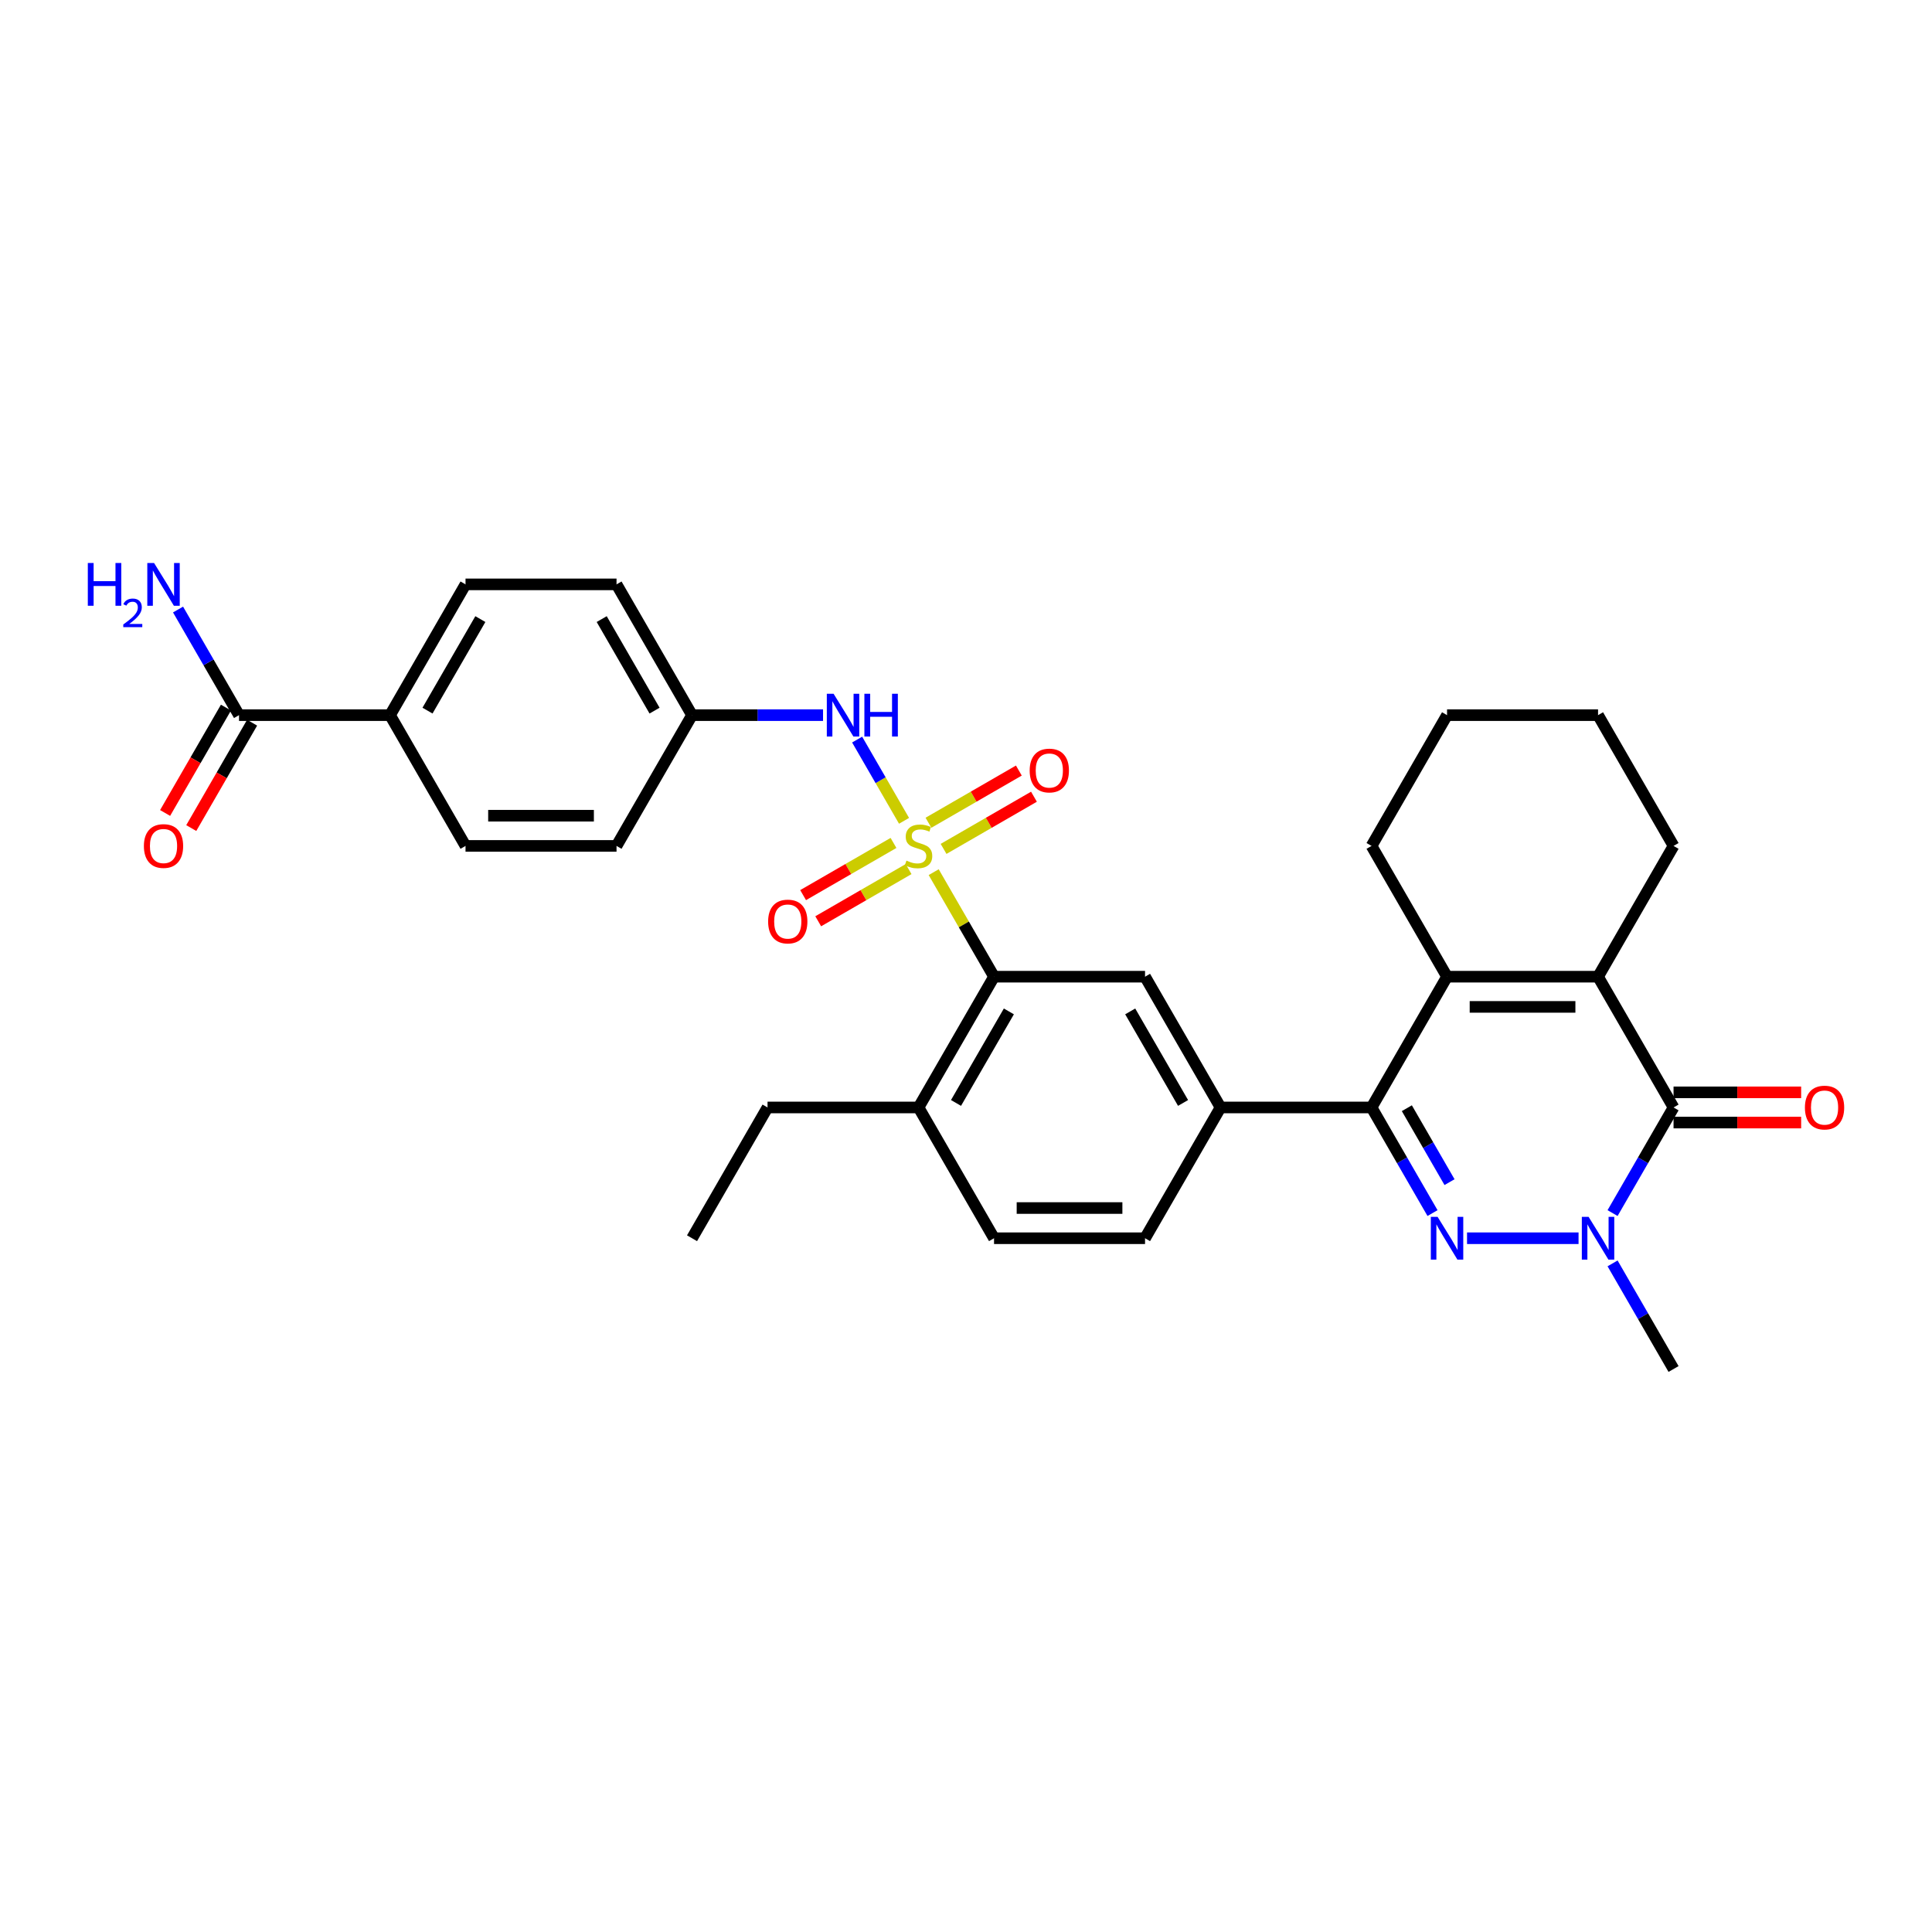 <?xml version='1.0' encoding='iso-8859-1'?>
<svg version='1.1' baseProfile='full'
              xmlns='http://www.w3.org/2000/svg'
                      xmlns:rdkit='http://www.rdkit.org/xml'
                      xmlns:xlink='http://www.w3.org/1999/xlink'
                  xml:space='preserve'
width='1000px' height='1000px' viewBox='0 0 1000 1000'>
<!-- END OF HEADER -->
<rect style='opacity:1.0;fill:#FFFFFF;stroke:none' width='1000' height='1000' x='0' y='0'> </rect>
<path class='bond-6' d='M 483.275,451.43 L 498.893,478.482' style='fill:none;fill-rule:evenodd;stroke:#CCCC00;stroke-width:6px;stroke-linecap:butt;stroke-linejoin:miter;stroke-opacity:1' />
<path class='bond-6' d='M 498.893,478.482 L 514.511,505.534' style='fill:none;fill-rule:evenodd;stroke:#000000;stroke-width:6px;stroke-linecap:butt;stroke-linejoin:miter;stroke-opacity:1' />
<path class='bond-8' d='M 467.932,424.856 L 455.793,403.83' style='fill:none;fill-rule:evenodd;stroke:#CCCC00;stroke-width:6px;stroke-linecap:butt;stroke-linejoin:miter;stroke-opacity:1' />
<path class='bond-8' d='M 455.793,403.83 L 443.654,382.805' style='fill:none;fill-rule:evenodd;stroke:#0000FF;stroke-width:6px;stroke-linecap:butt;stroke-linejoin:miter;stroke-opacity:1' />
<path class='bond-11' d='M 488.391,439.389 L 511.782,425.884' style='fill:none;fill-rule:evenodd;stroke:#CCCC00;stroke-width:6px;stroke-linecap:butt;stroke-linejoin:miter;stroke-opacity:1' />
<path class='bond-11' d='M 511.782,425.884 L 535.174,412.379' style='fill:none;fill-rule:evenodd;stroke:#FF0000;stroke-width:6px;stroke-linecap:butt;stroke-linejoin:miter;stroke-opacity:1' />
<path class='bond-11' d='M 480.575,425.852 L 503.966,412.347' style='fill:none;fill-rule:evenodd;stroke:#CCCC00;stroke-width:6px;stroke-linecap:butt;stroke-linejoin:miter;stroke-opacity:1' />
<path class='bond-11' d='M 503.966,412.347 L 527.358,398.841' style='fill:none;fill-rule:evenodd;stroke:#FF0000;stroke-width:6px;stroke-linecap:butt;stroke-linejoin:miter;stroke-opacity:1' />
<path class='bond-12' d='M 462.473,436.303 L 439.081,449.808' style='fill:none;fill-rule:evenodd;stroke:#CCCC00;stroke-width:6px;stroke-linecap:butt;stroke-linejoin:miter;stroke-opacity:1' />
<path class='bond-12' d='M 439.081,449.808 L 415.69,463.313' style='fill:none;fill-rule:evenodd;stroke:#FF0000;stroke-width:6px;stroke-linecap:butt;stroke-linejoin:miter;stroke-opacity:1' />
<path class='bond-12' d='M 470.289,449.84 L 446.897,463.346' style='fill:none;fill-rule:evenodd;stroke:#CCCC00;stroke-width:6px;stroke-linecap:butt;stroke-linejoin:miter;stroke-opacity:1' />
<path class='bond-12' d='M 446.897,463.346 L 423.506,476.851' style='fill:none;fill-rule:evenodd;stroke:#FF0000;stroke-width:6px;stroke-linecap:butt;stroke-linejoin:miter;stroke-opacity:1' />
<path class='bond-0' d='M 741.47,627.887 L 725.689,600.554' style='fill:none;fill-rule:evenodd;stroke:#0000FF;stroke-width:6px;stroke-linecap:butt;stroke-linejoin:miter;stroke-opacity:1' />
<path class='bond-0' d='M 725.689,600.554 L 709.908,573.221' style='fill:none;fill-rule:evenodd;stroke:#000000;stroke-width:6px;stroke-linecap:butt;stroke-linejoin:miter;stroke-opacity:1' />
<path class='bond-0' d='M 750.273,611.872 L 739.227,592.738' style='fill:none;fill-rule:evenodd;stroke:#0000FF;stroke-width:6px;stroke-linecap:butt;stroke-linejoin:miter;stroke-opacity:1' />
<path class='bond-0' d='M 739.227,592.738 L 728.18,573.605' style='fill:none;fill-rule:evenodd;stroke:#000000;stroke-width:6px;stroke-linecap:butt;stroke-linejoin:miter;stroke-opacity:1' />
<path class='bond-2' d='M 759.336,640.909 L 817.057,640.909' style='fill:none;fill-rule:evenodd;stroke:#0000FF;stroke-width:6px;stroke-linecap:butt;stroke-linejoin:miter;stroke-opacity:1' />
<path class='bond-1' d='M 709.908,573.221 L 631.75,573.221' style='fill:none;fill-rule:evenodd;stroke:#000000;stroke-width:6px;stroke-linecap:butt;stroke-linejoin:miter;stroke-opacity:1' />
<path class='bond-5' d='M 709.908,573.221 L 748.988,505.534' style='fill:none;fill-rule:evenodd;stroke:#000000;stroke-width:6px;stroke-linecap:butt;stroke-linejoin:miter;stroke-opacity:1' />
<path class='bond-23' d='M 834.664,653.93 L 850.445,681.263' style='fill:none;fill-rule:evenodd;stroke:#0000FF;stroke-width:6px;stroke-linecap:butt;stroke-linejoin:miter;stroke-opacity:1' />
<path class='bond-23' d='M 850.445,681.263 L 866.226,708.596' style='fill:none;fill-rule:evenodd;stroke:#000000;stroke-width:6px;stroke-linecap:butt;stroke-linejoin:miter;stroke-opacity:1' />
<path class='bond-34' d='M 834.664,627.887 L 850.445,600.554' style='fill:none;fill-rule:evenodd;stroke:#0000FF;stroke-width:6px;stroke-linecap:butt;stroke-linejoin:miter;stroke-opacity:1' />
<path class='bond-34' d='M 850.445,600.554 L 866.226,573.221' style='fill:none;fill-rule:evenodd;stroke:#000000;stroke-width:6px;stroke-linecap:butt;stroke-linejoin:miter;stroke-opacity:1' />
<path class='bond-3' d='M 866.226,573.221 L 827.147,505.534' style='fill:none;fill-rule:evenodd;stroke:#000000;stroke-width:6px;stroke-linecap:butt;stroke-linejoin:miter;stroke-opacity:1' />
<path class='bond-13' d='M 866.226,581.037 L 899.248,581.037' style='fill:none;fill-rule:evenodd;stroke:#000000;stroke-width:6px;stroke-linecap:butt;stroke-linejoin:miter;stroke-opacity:1' />
<path class='bond-13' d='M 899.248,581.037 L 932.27,581.037' style='fill:none;fill-rule:evenodd;stroke:#FF0000;stroke-width:6px;stroke-linecap:butt;stroke-linejoin:miter;stroke-opacity:1' />
<path class='bond-13' d='M 866.226,565.405 L 899.248,565.405' style='fill:none;fill-rule:evenodd;stroke:#000000;stroke-width:6px;stroke-linecap:butt;stroke-linejoin:miter;stroke-opacity:1' />
<path class='bond-13' d='M 899.248,565.405 L 932.27,565.405' style='fill:none;fill-rule:evenodd;stroke:#FF0000;stroke-width:6px;stroke-linecap:butt;stroke-linejoin:miter;stroke-opacity:1' />
<path class='bond-4' d='M 827.147,505.534 L 748.988,505.534' style='fill:none;fill-rule:evenodd;stroke:#000000;stroke-width:6px;stroke-linecap:butt;stroke-linejoin:miter;stroke-opacity:1' />
<path class='bond-4' d='M 815.423,521.165 L 760.712,521.165' style='fill:none;fill-rule:evenodd;stroke:#000000;stroke-width:6px;stroke-linecap:butt;stroke-linejoin:miter;stroke-opacity:1' />
<path class='bond-24' d='M 827.147,505.534 L 866.226,437.846' style='fill:none;fill-rule:evenodd;stroke:#000000;stroke-width:6px;stroke-linecap:butt;stroke-linejoin:miter;stroke-opacity:1' />
<path class='bond-25' d='M 748.988,505.534 L 709.908,437.846' style='fill:none;fill-rule:evenodd;stroke:#000000;stroke-width:6px;stroke-linecap:butt;stroke-linejoin:miter;stroke-opacity:1' />
<path class='bond-9' d='M 514.511,505.534 L 592.67,505.534' style='fill:none;fill-rule:evenodd;stroke:#000000;stroke-width:6px;stroke-linecap:butt;stroke-linejoin:miter;stroke-opacity:1' />
<path class='bond-15' d='M 514.511,505.534 L 475.432,573.221' style='fill:none;fill-rule:evenodd;stroke:#000000;stroke-width:6px;stroke-linecap:butt;stroke-linejoin:miter;stroke-opacity:1' />
<path class='bond-15' d='M 522.187,523.503 L 494.831,570.884' style='fill:none;fill-rule:evenodd;stroke:#000000;stroke-width:6px;stroke-linecap:butt;stroke-linejoin:miter;stroke-opacity:1' />
<path class='bond-7' d='M 631.75,573.221 L 592.67,505.534' style='fill:none;fill-rule:evenodd;stroke:#000000;stroke-width:6px;stroke-linecap:butt;stroke-linejoin:miter;stroke-opacity:1' />
<path class='bond-7' d='M 612.35,570.884 L 584.995,523.503' style='fill:none;fill-rule:evenodd;stroke:#000000;stroke-width:6px;stroke-linecap:butt;stroke-linejoin:miter;stroke-opacity:1' />
<path class='bond-33' d='M 631.75,573.221 L 592.67,640.909' style='fill:none;fill-rule:evenodd;stroke:#000000;stroke-width:6px;stroke-linecap:butt;stroke-linejoin:miter;stroke-opacity:1' />
<path class='bond-19' d='M 426.004,370.159 L 392.099,370.159' style='fill:none;fill-rule:evenodd;stroke:#0000FF;stroke-width:6px;stroke-linecap:butt;stroke-linejoin:miter;stroke-opacity:1' />
<path class='bond-19' d='M 392.099,370.159 L 358.194,370.159' style='fill:none;fill-rule:evenodd;stroke:#000000;stroke-width:6px;stroke-linecap:butt;stroke-linejoin:miter;stroke-opacity:1' />
<path class='bond-10' d='M 123.717,370.159 L 201.876,370.159' style='fill:none;fill-rule:evenodd;stroke:#000000;stroke-width:6px;stroke-linecap:butt;stroke-linejoin:miter;stroke-opacity:1' />
<path class='bond-17' d='M 116.948,366.251 L 101.204,393.521' style='fill:none;fill-rule:evenodd;stroke:#000000;stroke-width:6px;stroke-linecap:butt;stroke-linejoin:miter;stroke-opacity:1' />
<path class='bond-17' d='M 101.204,393.521 L 85.459,420.792' style='fill:none;fill-rule:evenodd;stroke:#FF0000;stroke-width:6px;stroke-linecap:butt;stroke-linejoin:miter;stroke-opacity:1' />
<path class='bond-17' d='M 130.486,374.067 L 114.741,401.337' style='fill:none;fill-rule:evenodd;stroke:#000000;stroke-width:6px;stroke-linecap:butt;stroke-linejoin:miter;stroke-opacity:1' />
<path class='bond-17' d='M 114.741,401.337 L 98.996,428.608' style='fill:none;fill-rule:evenodd;stroke:#FF0000;stroke-width:6px;stroke-linecap:butt;stroke-linejoin:miter;stroke-opacity:1' />
<path class='bond-22' d='M 123.717,370.159 L 107.936,342.825' style='fill:none;fill-rule:evenodd;stroke:#000000;stroke-width:6px;stroke-linecap:butt;stroke-linejoin:miter;stroke-opacity:1' />
<path class='bond-22' d='M 107.936,342.825 L 92.156,315.492' style='fill:none;fill-rule:evenodd;stroke:#0000FF;stroke-width:6px;stroke-linecap:butt;stroke-linejoin:miter;stroke-opacity:1' />
<path class='bond-14' d='M 201.876,370.159 L 240.955,302.471' style='fill:none;fill-rule:evenodd;stroke:#000000;stroke-width:6px;stroke-linecap:butt;stroke-linejoin:miter;stroke-opacity:1' />
<path class='bond-14' d='M 221.275,367.821 L 248.631,320.44' style='fill:none;fill-rule:evenodd;stroke:#000000;stroke-width:6px;stroke-linecap:butt;stroke-linejoin:miter;stroke-opacity:1' />
<path class='bond-32' d='M 201.876,370.159 L 240.955,437.846' style='fill:none;fill-rule:evenodd;stroke:#000000;stroke-width:6px;stroke-linecap:butt;stroke-linejoin:miter;stroke-opacity:1' />
<path class='bond-18' d='M 475.432,573.221 L 514.511,640.909' style='fill:none;fill-rule:evenodd;stroke:#000000;stroke-width:6px;stroke-linecap:butt;stroke-linejoin:miter;stroke-opacity:1' />
<path class='bond-28' d='M 475.432,573.221 L 397.273,573.221' style='fill:none;fill-rule:evenodd;stroke:#000000;stroke-width:6px;stroke-linecap:butt;stroke-linejoin:miter;stroke-opacity:1' />
<path class='bond-16' d='M 592.67,640.909 L 514.511,640.909' style='fill:none;fill-rule:evenodd;stroke:#000000;stroke-width:6px;stroke-linecap:butt;stroke-linejoin:miter;stroke-opacity:1' />
<path class='bond-16' d='M 580.946,625.277 L 526.235,625.277' style='fill:none;fill-rule:evenodd;stroke:#000000;stroke-width:6px;stroke-linecap:butt;stroke-linejoin:miter;stroke-opacity:1' />
<path class='bond-26' d='M 358.194,370.159 L 319.114,437.846' style='fill:none;fill-rule:evenodd;stroke:#000000;stroke-width:6px;stroke-linecap:butt;stroke-linejoin:miter;stroke-opacity:1' />
<path class='bond-27' d='M 358.194,370.159 L 319.114,302.471' style='fill:none;fill-rule:evenodd;stroke:#000000;stroke-width:6px;stroke-linecap:butt;stroke-linejoin:miter;stroke-opacity:1' />
<path class='bond-27' d='M 338.794,367.821 L 311.439,320.44' style='fill:none;fill-rule:evenodd;stroke:#000000;stroke-width:6px;stroke-linecap:butt;stroke-linejoin:miter;stroke-opacity:1' />
<path class='bond-20' d='M 240.955,302.471 L 319.114,302.471' style='fill:none;fill-rule:evenodd;stroke:#000000;stroke-width:6px;stroke-linecap:butt;stroke-linejoin:miter;stroke-opacity:1' />
<path class='bond-21' d='M 240.955,437.846 L 319.114,437.846' style='fill:none;fill-rule:evenodd;stroke:#000000;stroke-width:6px;stroke-linecap:butt;stroke-linejoin:miter;stroke-opacity:1' />
<path class='bond-21' d='M 252.679,422.214 L 307.39,422.214' style='fill:none;fill-rule:evenodd;stroke:#000000;stroke-width:6px;stroke-linecap:butt;stroke-linejoin:miter;stroke-opacity:1' />
<path class='bond-35' d='M 866.226,437.846 L 827.147,370.159' style='fill:none;fill-rule:evenodd;stroke:#000000;stroke-width:6px;stroke-linecap:butt;stroke-linejoin:miter;stroke-opacity:1' />
<path class='bond-29' d='M 709.908,437.846 L 748.988,370.159' style='fill:none;fill-rule:evenodd;stroke:#000000;stroke-width:6px;stroke-linecap:butt;stroke-linejoin:miter;stroke-opacity:1' />
<path class='bond-31' d='M 397.273,573.221 L 358.194,640.909' style='fill:none;fill-rule:evenodd;stroke:#000000;stroke-width:6px;stroke-linecap:butt;stroke-linejoin:miter;stroke-opacity:1' />
<path class='bond-30' d='M 748.988,370.159 L 827.147,370.159' style='fill:none;fill-rule:evenodd;stroke:#000000;stroke-width:6px;stroke-linecap:butt;stroke-linejoin:miter;stroke-opacity:1' />
<path  class='atom-0' d='M 469.179 445.443
Q 469.429 445.537, 470.461 445.975
Q 471.493 446.412, 472.618 446.694
Q 473.775 446.944, 474.9 446.944
Q 476.995 446.944, 478.214 445.943
Q 479.434 444.912, 479.434 443.13
Q 479.434 441.91, 478.808 441.16
Q 478.214 440.41, 477.276 440.003
Q 476.339 439.597, 474.775 439.128
Q 472.806 438.534, 471.618 437.971
Q 470.461 437.408, 469.617 436.22
Q 468.804 435.032, 468.804 433.032
Q 468.804 430.249, 470.68 428.53
Q 472.587 426.81, 476.339 426.81
Q 478.902 426.81, 481.81 428.029
L 481.091 430.437
Q 478.433 429.342, 476.432 429.342
Q 474.275 429.342, 473.087 430.249
Q 471.899 431.124, 471.93 432.656
Q 471.93 433.844, 472.524 434.563
Q 473.15 435.283, 474.025 435.689
Q 474.932 436.095, 476.432 436.564
Q 478.433 437.19, 479.621 437.815
Q 480.809 438.44, 481.653 439.722
Q 482.529 440.972, 482.529 443.13
Q 482.529 446.193, 480.465 447.85
Q 478.433 449.476, 475.025 449.476
Q 473.056 449.476, 471.555 449.038
Q 470.086 448.632, 468.335 447.913
L 469.179 445.443
' fill='#CCCC00'/>
<path  class='atom-1' d='M 744.095 629.841
L 751.348 641.565
Q 752.067 642.722, 753.224 644.817
Q 754.381 646.911, 754.443 647.036
L 754.443 629.841
L 757.382 629.841
L 757.382 651.976
L 754.349 651.976
L 746.565 639.158
Q 745.658 637.657, 744.689 635.938
Q 743.751 634.218, 743.47 633.687
L 743.47 651.976
L 740.593 651.976
L 740.593 629.841
L 744.095 629.841
' fill='#0000FF'/>
<path  class='atom-3' d='M 822.254 629.841
L 829.507 641.565
Q 830.226 642.722, 831.383 644.817
Q 832.54 646.911, 832.602 647.036
L 832.602 629.841
L 835.541 629.841
L 835.541 651.976
L 832.508 651.976
L 824.724 639.158
Q 823.817 637.657, 822.848 635.938
Q 821.91 634.218, 821.629 633.687
L 821.629 651.976
L 818.752 651.976
L 818.752 629.841
L 822.254 629.841
' fill='#0000FF'/>
<path  class='atom-9' d='M 431.46 359.091
L 438.713 370.815
Q 439.432 371.972, 440.589 374.067
Q 441.745 376.161, 441.808 376.286
L 441.808 359.091
L 444.747 359.091
L 444.747 381.226
L 441.714 381.226
L 433.93 368.408
Q 433.023 366.907, 432.054 365.188
Q 431.116 363.468, 430.834 362.937
L 430.834 381.226
L 427.958 381.226
L 427.958 359.091
L 431.46 359.091
' fill='#0000FF'/>
<path  class='atom-9' d='M 447.404 359.091
L 450.405 359.091
L 450.405 368.502
L 461.723 368.502
L 461.723 359.091
L 464.724 359.091
L 464.724 381.226
L 461.723 381.226
L 461.723 371.003
L 450.405 371.003
L 450.405 381.226
L 447.404 381.226
L 447.404 359.091
' fill='#0000FF'/>
<path  class='atom-12' d='M 532.959 398.829
Q 532.959 393.514, 535.585 390.544
Q 538.211 387.574, 543.119 387.574
Q 548.028 387.574, 550.654 390.544
Q 553.28 393.514, 553.28 398.829
Q 553.28 404.207, 550.623 407.27
Q 547.965 410.303, 543.119 410.303
Q 538.242 410.303, 535.585 407.27
Q 532.959 404.238, 532.959 398.829
M 543.119 407.802
Q 546.496 407.802, 548.309 405.551
Q 550.154 403.269, 550.154 398.829
Q 550.154 394.484, 548.309 392.295
Q 546.496 390.075, 543.119 390.075
Q 539.743 390.075, 537.898 392.264
Q 536.085 394.452, 536.085 398.829
Q 536.085 403.3, 537.898 405.551
Q 539.743 407.802, 543.119 407.802
' fill='#FF0000'/>
<path  class='atom-13' d='M 397.584 476.988
Q 397.584 471.673, 400.21 468.703
Q 402.836 465.733, 407.744 465.733
Q 412.653 465.733, 415.279 468.703
Q 417.905 471.673, 417.905 476.988
Q 417.905 482.365, 415.248 485.429
Q 412.59 488.462, 407.744 488.462
Q 402.867 488.462, 400.21 485.429
Q 397.584 482.397, 397.584 476.988
M 407.744 485.961
Q 411.121 485.961, 412.934 483.71
Q 414.779 481.427, 414.779 476.988
Q 414.779 472.642, 412.934 470.454
Q 411.121 468.234, 407.744 468.234
Q 404.368 468.234, 402.523 470.423
Q 400.71 472.611, 400.71 476.988
Q 400.71 481.459, 402.523 483.71
Q 404.368 485.961, 407.744 485.961
' fill='#FF0000'/>
<path  class='atom-14' d='M 934.224 573.284
Q 934.224 567.969, 936.85 564.999
Q 939.476 562.029, 944.385 562.029
Q 949.293 562.029, 951.919 564.999
Q 954.545 567.969, 954.545 573.284
Q 954.545 578.661, 951.888 581.725
Q 949.231 584.757, 944.385 584.757
Q 939.508 584.757, 936.85 581.725
Q 934.224 578.692, 934.224 573.284
M 944.385 582.256
Q 947.761 582.256, 949.575 580.005
Q 951.419 577.723, 951.419 573.284
Q 951.419 568.938, 949.575 566.75
Q 947.761 564.53, 944.385 564.53
Q 941.008 564.53, 939.164 566.718
Q 937.351 568.907, 937.351 573.284
Q 937.351 577.754, 939.164 580.005
Q 941.008 582.256, 944.385 582.256
' fill='#FF0000'/>
<path  class='atom-18' d='M 74.477 437.909
Q 74.477 432.594, 77.103 429.624
Q 79.729 426.654, 84.638 426.654
Q 89.546 426.654, 92.172 429.624
Q 94.798 432.594, 94.798 437.909
Q 94.798 443.286, 92.141 446.35
Q 89.484 449.382, 84.638 449.382
Q 79.761 449.382, 77.103 446.35
Q 74.477 443.317, 74.477 437.909
M 84.638 446.881
Q 88.014 446.881, 89.828 444.63
Q 91.672 442.348, 91.672 437.909
Q 91.672 433.563, 89.828 431.375
Q 88.014 429.155, 84.638 429.155
Q 81.261 429.155, 79.417 431.343
Q 77.603 433.532, 77.603 437.909
Q 77.603 442.379, 79.417 444.63
Q 81.261 446.881, 84.638 446.881
' fill='#FF0000'/>
<path  class='atom-23' d='M 45.455 291.404
L 48.456 291.404
L 48.456 300.814
L 59.773 300.814
L 59.773 291.404
L 62.775 291.404
L 62.775 313.538
L 59.773 313.538
L 59.773 303.315
L 48.456 303.315
L 48.456 313.538
L 45.455 313.538
L 45.455 291.404
' fill='#0000FF'/>
<path  class='atom-23' d='M 63.847 312.762
Q 64.384 311.379, 65.663 310.616
Q 66.943 309.832, 68.717 309.832
Q 70.925 309.832, 72.163 311.029
Q 73.401 312.225, 73.401 314.351
Q 73.401 316.517, 71.792 318.539
Q 70.203 320.561, 66.901 322.955
L 73.649 322.955
L 73.649 324.606
L 63.806 324.606
L 63.806 323.223
Q 66.53 321.284, 68.139 319.839
Q 69.769 318.395, 70.553 317.095
Q 71.338 315.795, 71.338 314.454
Q 71.338 313.051, 70.636 312.267
Q 69.934 311.482, 68.717 311.482
Q 67.541 311.482, 66.757 311.957
Q 65.973 312.432, 65.416 313.484
L 63.847 312.762
' fill='#0000FF'/>
<path  class='atom-23' d='M 79.745 291.404
L 86.998 303.128
Q 87.717 304.284, 88.874 306.379
Q 90.031 308.474, 90.093 308.599
L 90.093 291.404
L 93.032 291.404
L 93.032 313.538
L 89.999 313.538
L 82.215 300.72
Q 81.308 299.22, 80.339 297.5
Q 79.401 295.781, 79.12 295.249
L 79.12 313.538
L 76.243 313.538
L 76.243 291.404
L 79.745 291.404
' fill='#0000FF'/>
</svg>
